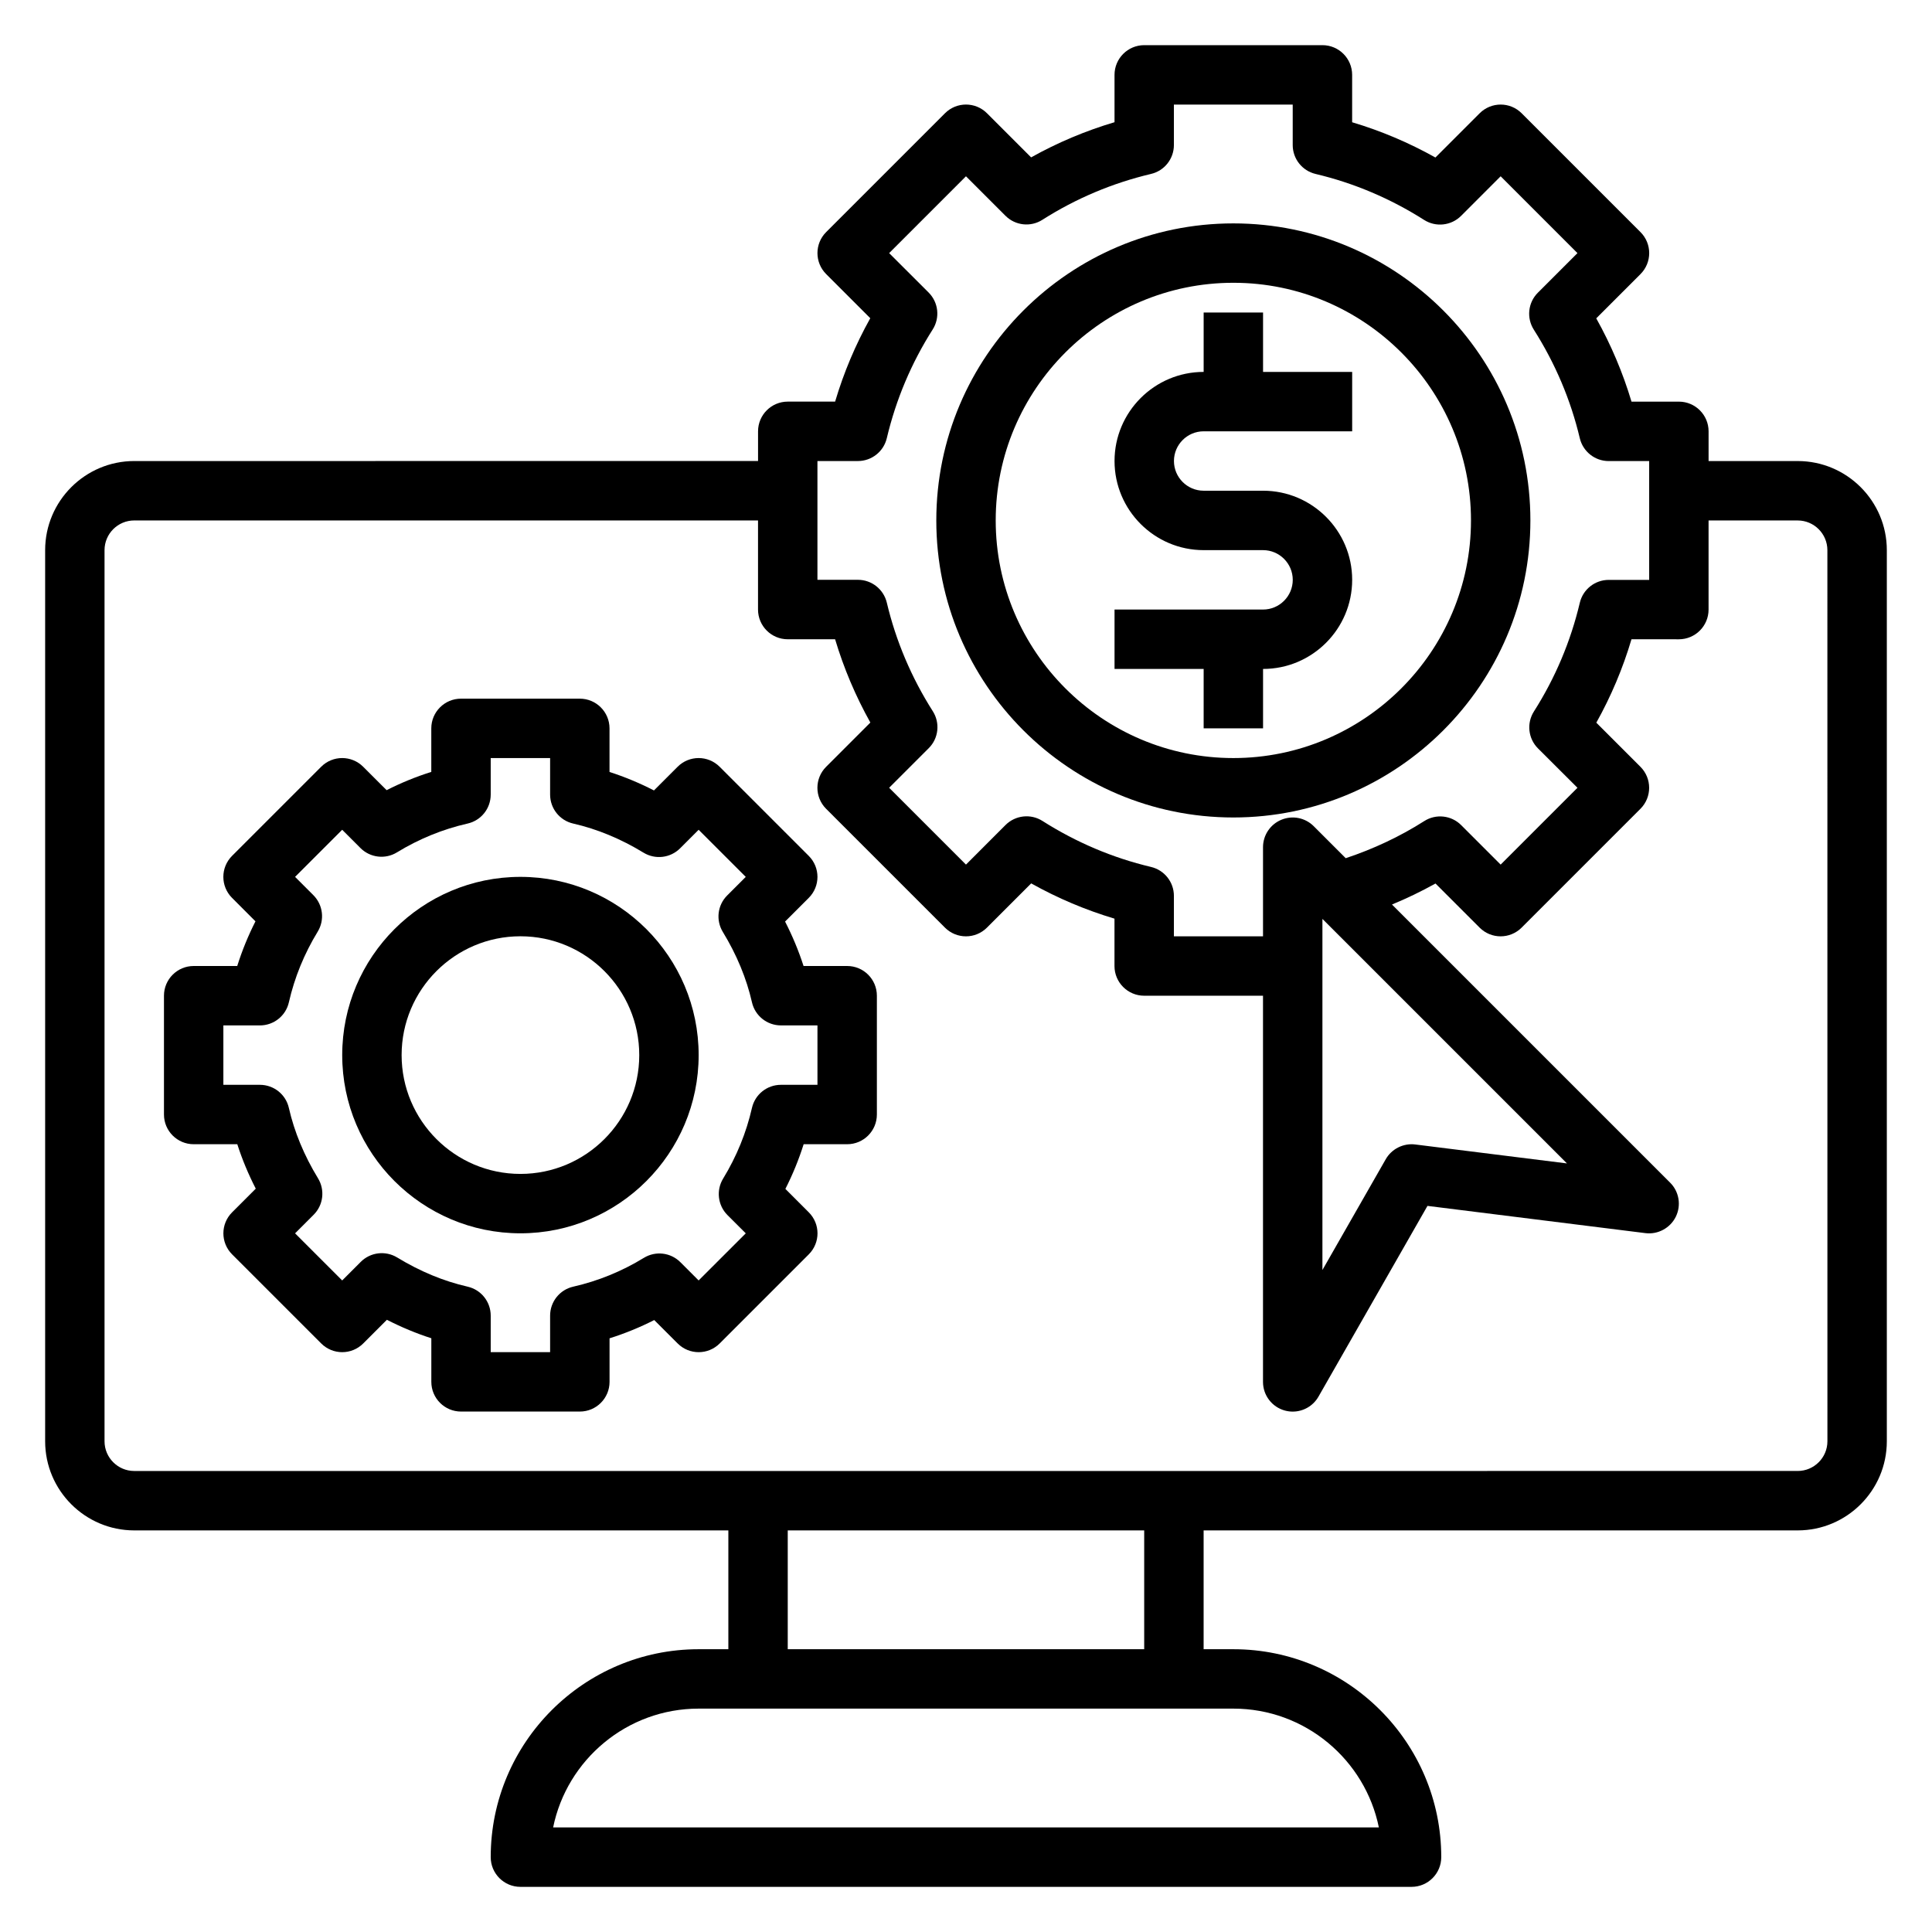 <?xml version="1.0" encoding="UTF-8"?>
<!-- Uploaded to: ICON Repo, www.svgrepo.com, Generator: ICON Repo Mixer Tools -->
<svg fill="#000000" width="800px" height="800px" version="1.1" viewBox="144 144 512 512" xmlns="http://www.w3.org/2000/svg">
 <g>
  <path d="m620.41 266.18h-23.617v-7.871c0-4.344-3.527-7.871-7.871-7.871h-12.555c-2.289-7.652-5.414-15.035-9.344-22.074l11.723-11.723c3.078-3.078 3.078-8.055 0-11.133l-31.488-31.488c-3.078-3.078-8.055-3.078-11.133 0l-11.723 11.723c-7.035-3.938-14.418-7.062-22.07-9.344v-12.559c0-4.344-3.527-7.871-7.871-7.871h-47.23c-4.344 0-7.871 3.527-7.871 7.871v12.547c-7.707 2.289-15.098 5.406-22.105 9.32l-11.691-11.691c-3.078-3.078-8.055-3.078-11.133 0l-31.488 31.488c-3.078 3.078-3.078 8.055 0 11.133l11.691 11.691c-3.914 7.008-7.031 14.398-9.32 22.105h-12.551c-4.344 0-7.871 3.527-7.871 7.871v7.871l-165.31 0.004c-13.02 0-23.617 10.598-23.617 23.617v236.16c0 13.02 10.598 23.617 23.617 23.617h157.44v31.488h-7.871c-30.387 0-55.105 24.719-55.105 55.105 0 4.344 3.527 7.871 7.871 7.871h236.16c4.344 0 7.871-3.527 7.871-7.871 0-30.387-24.719-55.105-55.105-55.105h-7.871v-31.488h157.44c13.02 0 23.617-10.598 23.617-23.617v-236.16c0-13.02-10.598-23.613-23.617-23.613zm-259.78 0h10.723c3.644 0 6.816-2.504 7.66-6.062 2.426-10.25 6.519-19.941 12.156-28.797 1.984-3.117 1.535-7.188-1.07-9.793l-10.465-10.453 20.359-20.359 10.461 10.461c2.606 2.613 6.684 3.062 9.793 1.07 8.855-5.637 18.539-9.73 28.797-12.156 3.547-0.836 6.051-4.008 6.051-7.656v-10.719h31.488v10.723c0 3.644 2.504 6.816 6.062 7.66 10.148 2.402 19.82 6.504 28.766 12.188 3.109 1.977 7.18 1.527 9.793-1.078l10.484-10.492 20.355 20.359-10.492 10.492c-2.613 2.606-3.055 6.676-1.078 9.793 5.684 8.941 9.785 18.625 12.188 28.766 0.844 3.551 4.016 6.062 7.66 6.062h10.727v31.488h-10.723c-3.644 0-6.816 2.504-7.66 6.062-2.426 10.25-6.519 19.941-12.156 28.797-1.984 3.117-1.535 7.188 1.07 9.793l10.465 10.441-20.355 20.359-10.461-10.461c-2.606-2.613-6.684-3.062-9.793-1.07-6.496 4.133-13.492 7.398-20.805 9.832l-8.477-8.477c-2.258-2.258-5.637-2.93-8.582-1.707-2.938 1.215-4.859 4.09-4.859 7.269v23.617h-23.617v-10.723c0-3.644-2.504-6.816-6.062-7.66-10.148-2.402-19.82-6.504-28.766-12.188-3.109-1.984-7.18-1.527-9.793 1.078l-10.48 10.488-20.359-20.359 10.492-10.492c2.613-2.606 3.055-6.676 1.078-9.793-5.684-8.941-9.785-18.625-12.188-28.766-0.844-3.551-4.016-6.062-7.66-6.062l-10.727 0.004zm198.63 186.14-40.211-5.023c-3.109-0.387-6.234 1.148-7.809 3.906l-16.785 29.363v-93.047zm-49.855 175.97h-218.82c3.652-17.941 19.562-31.488 38.566-31.488h141.7c19.012 0 34.91 13.547 38.562 31.488zm-62.18-47.234h-94.465v-31.488h94.465zm181.06-55.105c0 4.336-3.535 7.871-7.871 7.871l-440.84 0.004c-4.336 0-7.871-3.535-7.871-7.871v-236.16c0-4.336 3.535-7.871 7.871-7.871h165.31v23.617c0 4.344 3.527 7.871 7.871 7.871h12.555c2.289 7.652 5.414 15.035 9.344 22.074l-11.723 11.723c-3.078 3.078-3.078 8.055 0 11.133l31.488 31.488c3.078 3.078 8.055 3.078 11.133 0l11.723-11.723c7.039 3.938 14.422 7.055 22.074 9.344v12.555c0 4.344 3.527 7.871 7.871 7.871h31.488v102.34c0 3.574 2.402 6.691 5.848 7.606 0.68 0.18 1.355 0.266 2.023 0.266 2.777 0 5.406-1.473 6.832-3.969l28.883-50.547 57.766 7.219c3.281 0.418 6.566-1.332 8.047-4.352 1.48-3.023 0.875-6.652-1.504-9.02l-73.715-73.715c3.953-1.629 7.801-3.488 11.531-5.566l11.691 11.691c3.078 3.078 8.055 3.078 11.133 0l31.488-31.488c3.078-3.078 3.078-8.055 0-11.133l-11.691-11.691c3.914-7.008 7.031-14.398 9.32-22.105l12.555 0.004c4.344 0 7.871-3.527 7.871-7.871v-23.617h23.617c4.336 0 7.871 3.535 7.871 7.871z"/>
  <path d="m470.85 360.64c43.406 0 78.719-35.312 78.719-78.719s-35.312-78.719-78.719-78.719-78.719 35.312-78.719 78.719c-0.004 43.406 35.312 78.719 78.719 78.719zm0-141.7c34.723 0 62.977 28.254 62.977 62.977 0 34.723-28.254 62.977-62.977 62.977s-62.977-28.254-62.977-62.977c0-34.723 28.254-62.977 62.977-62.977z"/>
  <path d="m281.92 376.38c-26.047 0-47.23 21.184-47.23 47.23s21.184 47.23 47.23 47.23 47.23-21.184 47.23-47.23-21.184-47.23-47.23-47.23zm0 78.719c-17.367 0-31.488-14.121-31.488-31.488 0-17.367 14.121-31.488 31.488-31.488 17.367 0 31.488 14.121 31.488 31.488 0 17.367-14.121 31.488-31.488 31.488z"/>
  <path d="m368.51 400h-11.562c-1.281-3.984-2.914-7.918-4.894-11.777l6.273-6.273c3.078-3.078 3.078-8.055 0-11.133l-23.617-23.617c-3.078-3.078-8.055-3.078-11.133 0l-6.273 6.273c-3.856-1.977-7.793-3.613-11.777-4.894v-11.555c0-4.344-3.527-7.871-7.871-7.871h-31.488c-4.344 0-7.871 3.527-7.871 7.871v11.539c-4.062 1.281-8.023 2.898-11.84 4.84l-6.211-6.203c-3.078-3.078-8.055-3.078-11.133 0l-23.617 23.617c-3.078 3.078-3.078 8.055 0 11.133l6.203 6.211c-1.938 3.816-3.551 7.777-4.832 11.84h-11.543c-4.344 0-7.871 3.527-7.871 7.871v31.488c0 4.344 3.527 7.871 7.871 7.871h11.562c1.281 3.984 2.914 7.918 4.894 11.777l-6.273 6.273c-3.078 3.078-3.078 8.055 0 11.133l23.617 23.617c3.078 3.078 8.055 3.078 11.133 0l6.273-6.273c3.856 1.977 7.793 3.613 11.777 4.894v11.555c0 4.344 3.527 7.871 7.871 7.871h31.488c4.344 0 7.871-3.527 7.871-7.871v-11.539c4.062-1.281 8.023-2.898 11.84-4.84l6.211 6.203c3.078 3.078 8.055 3.078 11.133 0l23.617-23.617c3.078-3.078 3.078-8.055 0-11.133l-6.203-6.211c1.945-3.816 3.559-7.777 4.84-11.84h11.535c4.344 0 7.871-3.527 7.871-7.871v-31.488c0-4.348-3.527-7.871-7.871-7.871zm-7.875 31.488h-9.684c-3.676 0-6.863 2.543-7.676 6.125-1.496 6.574-4.07 12.879-7.637 18.719-1.898 3.109-1.418 7.102 1.148 9.676l4.848 4.84-12.488 12.484-4.84-4.84c-2.566-2.566-6.559-3.055-9.676-1.148-5.84 3.574-12.137 6.141-18.719 7.637-3.582 0.809-6.125 3.996-6.125 7.672v9.684h-15.742v-9.684c0-3.676-2.543-6.863-6.125-7.676-6.328-1.441-12.602-4.039-18.648-7.723-3.117-1.898-7.102-1.41-9.668 1.156l-4.918 4.922-12.488-12.484 4.922-4.922c2.574-2.566 3.047-6.559 1.156-9.668-3.684-6.047-6.281-12.312-7.723-18.648-0.809-3.582-3.996-6.121-7.676-6.121h-9.68v-15.742h9.684c3.676 0 6.863-2.543 7.676-6.125 1.496-6.574 4.07-12.879 7.637-18.719 1.898-3.109 1.418-7.102-1.148-9.676l-4.848-4.844 12.488-12.484 4.84 4.84c2.574 2.574 6.566 3.055 9.676 1.148 5.84-3.574 12.137-6.141 18.719-7.637 3.582-0.809 6.125-3.996 6.125-7.672v-9.684h15.742v9.684c0 3.676 2.543 6.863 6.125 7.676 6.328 1.441 12.602 4.039 18.648 7.723 3.102 1.883 7.094 1.41 9.668-1.156l4.918-4.922 12.488 12.484-4.922 4.922c-2.574 2.566-3.047 6.559-1.156 9.668 3.684 6.047 6.281 12.312 7.723 18.648 0.809 3.578 4 6.121 7.676 6.121h9.68z"/>
  <path d="m462.98 337.02h15.742v-15.742c13.02 0 23.617-10.598 23.617-23.617 0-13.02-10.598-23.617-23.617-23.617h-15.742c-4.336 0-7.871-3.535-7.871-7.871 0-4.336 3.535-7.871 7.871-7.871h39.359v-15.742h-23.617v-15.742h-15.742v15.742c-13.02 0-23.617 10.598-23.617 23.617 0 13.02 10.598 23.617 23.617 23.617h15.742c4.336 0 7.871 3.535 7.871 7.871 0 4.336-3.535 7.871-7.871 7.871h-39.359v15.742h23.617z"/>
 </g>
</svg>